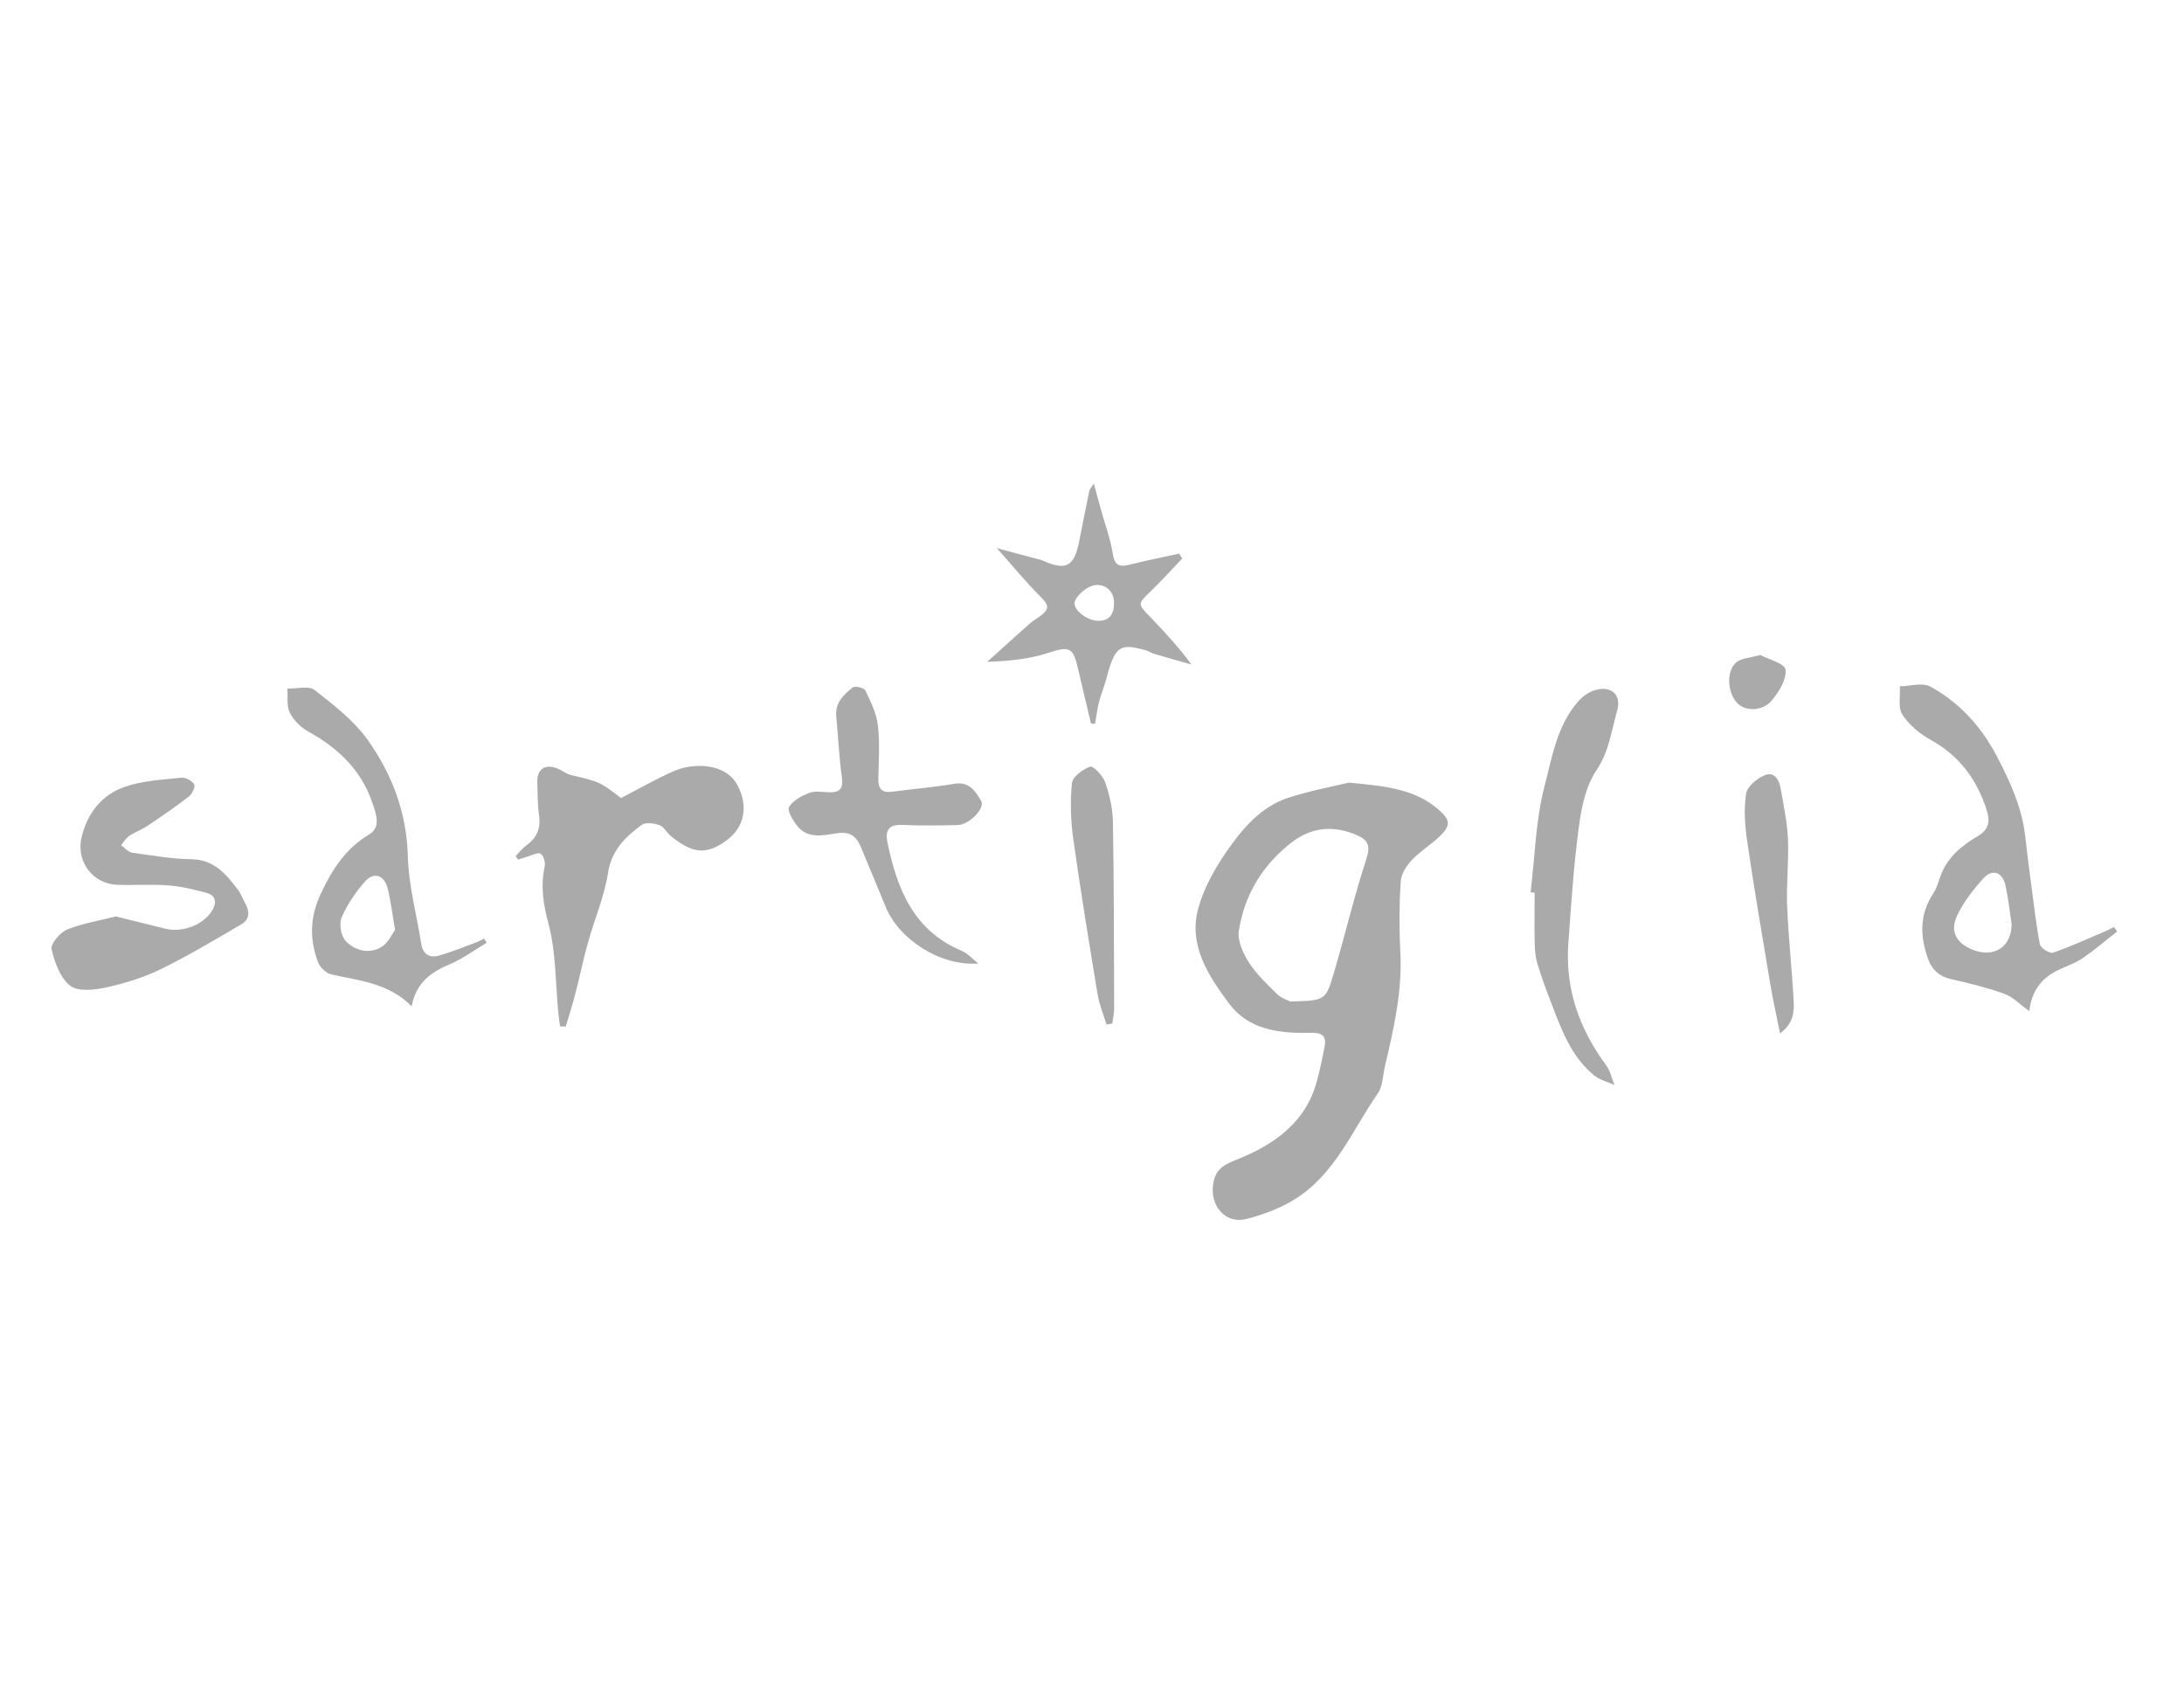 <?xml version="1.0" encoding="UTF-8"?>
<svg xmlns="http://www.w3.org/2000/svg" id="Layer_1" viewBox="0 0 179.5 140">
  <defs>
    <style>
      .cls-1 {
        fill: #aaa;
      }
    </style>
  </defs>
  <path class="cls-1" d="M110.9,64.31c3.04.28,5.41.54,7.33,2.21,1,.87,1.02,1.32.05,2.24-.72.69-1.6,1.21-2.27,1.93-.44.47-.86,1.15-.89,1.76-.12,1.91-.13,3.83-.03,5.73.18,3.23-.53,6.32-1.26,9.41-.18.76-.17,1.65-.59,2.25-2.09,3.02-3.5,6.6-6.76,8.66-1.22.77-2.64,1.3-4.05,1.66-1.68.43-2.93-1.03-2.74-2.72.15-1.33.79-1.7,2-2.18,3-1.2,5.63-3.01,6.54-6.42.25-.95.47-1.91.64-2.87.16-.9-.25-1.13-1.16-1.11-2.52.06-5.05-.21-6.69-2.4-1.71-2.3-3.37-4.79-2.53-7.85.44-1.6,1.3-3.15,2.25-4.54,1.33-1.93,2.86-3.8,5.22-4.55,1.8-.57,3.67-.92,4.92-1.22ZM106.02,82.29c2.9-.08,2.94-.06,3.62-2.38.91-3.11,1.66-6.26,2.66-9.34.34-1.04.18-1.52-.73-1.93-1.91-.84-3.73-.71-5.39.56-2.4,1.85-3.9,4.31-4.36,7.27-.13.81.34,1.85.82,2.6.61.96,1.47,1.77,2.29,2.58.36.36.9.53,1.09.63Z"></path>
  <path class="cls-1" d="M46.03,84.34c-.05-.4-.11-.79-.15-1.19-.23-2.41-.18-4.9-.79-7.21-.44-1.64-.68-3.12-.32-4.75.07-.32-.09-.88-.33-1.04-.21-.14-.7.12-1.05.22-.27.08-.54.18-.81.26-.07-.1-.13-.19-.2-.29.3-.31.57-.66.92-.91.82-.6,1.15-1.35,1.01-2.38-.13-.9-.12-1.83-.15-2.74-.04-1.12.63-1.58,1.67-1.16.37.15.69.43,1.06.52,2.39.57,2.39.55,4.15,1.9,1.46-.75,2.86-1.56,4.34-2.21,1.57-.69,4.22-.71,5.22,1.14.9,1.66.65,3.41-.87,4.54-1.83,1.37-3,.93-4.6-.35-.34-.27-.56-.76-.93-.89-.44-.16-1.14-.26-1.46-.02-1.35.99-2.48,2.08-2.77,3.96-.3,1.93-1.11,3.79-1.64,5.69-.39,1.4-.68,2.83-1.05,4.24-.23.9-.52,1.79-.78,2.68-.15,0-.31-.01-.46-.02Z"></path>
  <path class="cls-1" d="M174.01,76.53c-.93.73-1.84,1.51-2.81,2.18-.62.42-1.35.67-2.03.99-1.38.66-2.21,1.74-2.38,3.38-.79-.56-1.35-1.17-2.05-1.42-1.41-.51-2.88-.87-4.35-1.2-.96-.21-1.57-.73-1.9-1.61-.7-1.89-.75-3.71.42-5.47.3-.45.42-1.01.62-1.52.57-1.45,1.72-2.4,2.99-3.14,1-.58,1.05-1.29.75-2.21-.81-2.47-2.23-4.42-4.58-5.71-.9-.5-1.79-1.24-2.34-2.09-.37-.57-.16-1.53-.2-2.32.84-.01,1.85-.33,2.49.02,2.43,1.32,4.23,3.33,5.51,5.79,1.06,2.04,2.02,4.12,2.29,6.45.14,1.26.3,2.51.47,3.77.23,1.73.42,3.47.75,5.18.06.3.81.77,1.07.68,1.45-.5,2.84-1.14,4.25-1.74.26-.11.51-.24.77-.37.09.13.17.25.26.38ZM165.32,75.85c-.13-.85-.25-2-.5-3.12-.24-1.08-1.08-1.37-1.82-.55-.81.9-1.58,1.89-2.11,2.97-.67,1.34-.14,2.34,1.25,2.89,1.72.68,3.22-.2,3.19-2.19Z"></path>
  <path class="cls-1" d="M9.49,75.29c1.44.36,2.78.69,4.12,1.02,1.36.34,3.07-.3,3.79-1.44.4-.63.42-1.28-.44-1.51-1.02-.28-2.07-.53-3.12-.61-1.39-.11-2.79,0-4.19-.05-2.08-.07-3.44-1.98-2.93-3.98.5-1.96,1.68-3.43,3.53-4.07,1.46-.51,3.09-.58,4.65-.75.35-.04.87.25,1.06.54.11.18-.15.79-.42.99-1.09.85-2.23,1.63-3.38,2.4-.49.33-1.06.53-1.55.86-.27.18-.44.5-.66.76.3.21.58.56.91.61,1.62.23,3.24.51,4.87.54,1.87.03,2.85,1.22,3.82,2.5.26.34.41.77.62,1.15.36.65.34,1.31-.31,1.68-2.18,1.28-4.36,2.58-6.62,3.69-1.41.69-2.96,1.17-4.5,1.51-.96.21-2.31.37-2.96-.13-.82-.63-1.29-1.91-1.54-3-.1-.44.68-1.37,1.25-1.61,1.27-.52,2.65-.74,3.99-1.08Z"></path>
  <path class="cls-1" d="M89.67,59.46c-.35-1.48-.71-2.96-1.05-4.44-.43-1.89-.71-1.94-2.52-1.36-1.55.5-3.2.66-4.96.72,1.16-1.04,2.31-2.1,3.48-3.13.3-.26.65-.46.97-.7.6-.46.64-.81.03-1.42-1.29-1.28-2.44-2.69-3.69-4.09,1.15.31,2.41.64,3.67.98.04.01.07.04.11.05,1.91.84,2.57.49,2.98-1.56.28-1.39.55-2.79.84-4.18.03-.14.15-.25.37-.59.25.9.44,1.6.63,2.29.32,1.14.74,2.27.92,3.43.14.92.47,1.16,1.33.95,1.37-.34,2.75-.62,4.13-.92.09.13.17.27.26.4-.86.89-1.68,1.81-2.57,2.67-1.12,1.08-1.12,1.04-.04,2.16,1.17,1.21,2.31,2.46,3.37,3.88-1.04-.29-2.07-.58-3.11-.89-.23-.07-.43-.22-.66-.28-2.16-.61-2.52-.34-3.26,2.43-.16.61-.42,1.2-.57,1.81-.15.59-.22,1.2-.33,1.8-.11,0-.22-.01-.33-.02ZM91.56,49.6c.04-.99-.68-1.61-1.51-1.53-.62.06-1.42.7-1.69,1.28-.3.66.92,1.65,1.91,1.66.87,0,1.28-.5,1.29-1.41Z"></path>
  <path class="cls-1" d="M80.39,79.17c-3.15.22-6.51-2-7.6-4.66-.68-1.64-1.35-3.28-2.04-4.92-.36-.85-.86-1.29-1.93-1.13-1.13.17-2.44.52-3.33-.64-.34-.44-.81-1.23-.64-1.51.33-.53,1.03-.93,1.66-1.16.49-.19,1.1-.06,1.66-.05.91.02,1.15-.37,1.02-1.27-.23-1.65-.3-3.32-.46-4.98-.11-1.12.62-1.78,1.36-2.37.18-.14.93.04,1.03.25.44.91.91,1.87,1.03,2.85.17,1.45.07,2.94.04,4.42-.02.83.3,1.17,1.15,1.05,1.7-.23,3.41-.36,5.09-.65,1.24-.21,1.74.62,2.21,1.41.35.59-.97,1.95-1.91,1.98-1.52.04-3.04.06-4.55-.01-1.13-.06-1.45.44-1.24,1.44.79,3.82,2.14,7.25,6.11,8.91.5.21.9.68,1.34,1.03Z"></path>
  <path class="cls-1" d="M125.8,73.31c.35-2.91.41-5.89,1.14-8.7.62-2.39,1.02-5,2.78-6.99.33-.37.78-.71,1.24-.87,1.38-.49,2.35.27,1.95,1.65-.47,1.65-.66,3.34-1.7,4.89-.87,1.29-1.23,3.02-1.44,4.61-.43,3.19-.64,6.41-.87,9.62-.27,3.73.9,7.02,3.1,10,.34.46.47,1.08.69,1.63-.56-.26-1.21-.41-1.67-.79-1.83-1.49-2.64-3.63-3.45-5.75-.44-1.14-.87-2.28-1.22-3.45-.18-.6-.21-1.25-.22-1.87-.03-1.31,0-2.63,0-3.94-.1-.01-.21-.02-.31-.03Z"></path>
  <path class="cls-1" d="M90.94,84.17c-.25-.82-.59-1.62-.73-2.46-.7-4.26-1.4-8.51-2-12.78-.21-1.51-.26-3.07-.11-4.58.06-.53.9-1.15,1.5-1.36.25-.09,1.04.75,1.23,1.28.36,1.03.62,2.15.64,3.23.09,5.13.08,10.26.1,15.39,0,.4-.1.81-.15,1.21-.16.03-.32.05-.48.08Z"></path>
  <path class="cls-1" d="M146.3,84.92c-.31-1.55-.6-2.85-.82-4.16-.65-3.87-1.31-7.74-1.88-11.63-.19-1.29-.29-2.64-.09-3.92.09-.59.91-1.26,1.54-1.52.82-.33,1.19.44,1.31,1.15.24,1.36.53,2.72.59,4.1.08,1.83-.14,3.67-.07,5.49.11,2.62.4,5.23.54,7.85.05.89-.03,1.82-1.12,2.63Z"></path>
  <path class="cls-1" d="M144.68,53.82c.64.34,2,.69,2.07,1.2.1.79-.53,1.81-1.12,2.52-.75.92-2.2.93-2.85.23-.82-.88-.92-2.65-.06-3.36.4-.33,1.07-.34,1.96-.6Z"></path>
  <path class="cls-1" d="M39.99,77.47c-1.02.6-1.99,1.33-3.07,1.78-1.53.64-2.71,1.5-3.09,3.43-1.91-1.93-4.32-2.1-6.62-2.62-.42-.1-.92-.59-1.08-1.02-.7-1.89-.67-3.69.25-5.64.95-2.01,2.04-3.69,3.99-4.86.97-.58.53-1.7.22-2.62-.92-2.67-2.81-4.46-5.23-5.8-.62-.34-1.23-.93-1.54-1.56-.28-.55-.15-1.31-.2-1.98.76.02,1.75-.26,2.23.11,1.58,1.24,3.25,2.52,4.39,4.13,1.98,2.81,3.19,5.95,3.28,9.54.06,2.4.73,4.78,1.1,7.18.14.87.68,1.19,1.45.98,1.03-.29,2.01-.7,3.02-1.07.24-.09.47-.22.7-.33.07.12.14.23.21.35ZM32.47,76.4c-.25-1.42-.36-2.45-.62-3.44-.28-1.07-1.14-1.34-1.85-.53-.77.88-1.46,1.88-1.92,2.95-.22.52-.07,1.5.32,1.92.76.82,1.91,1.11,2.94.52.55-.32.86-1.05,1.13-1.41Z"></path>
</svg>

